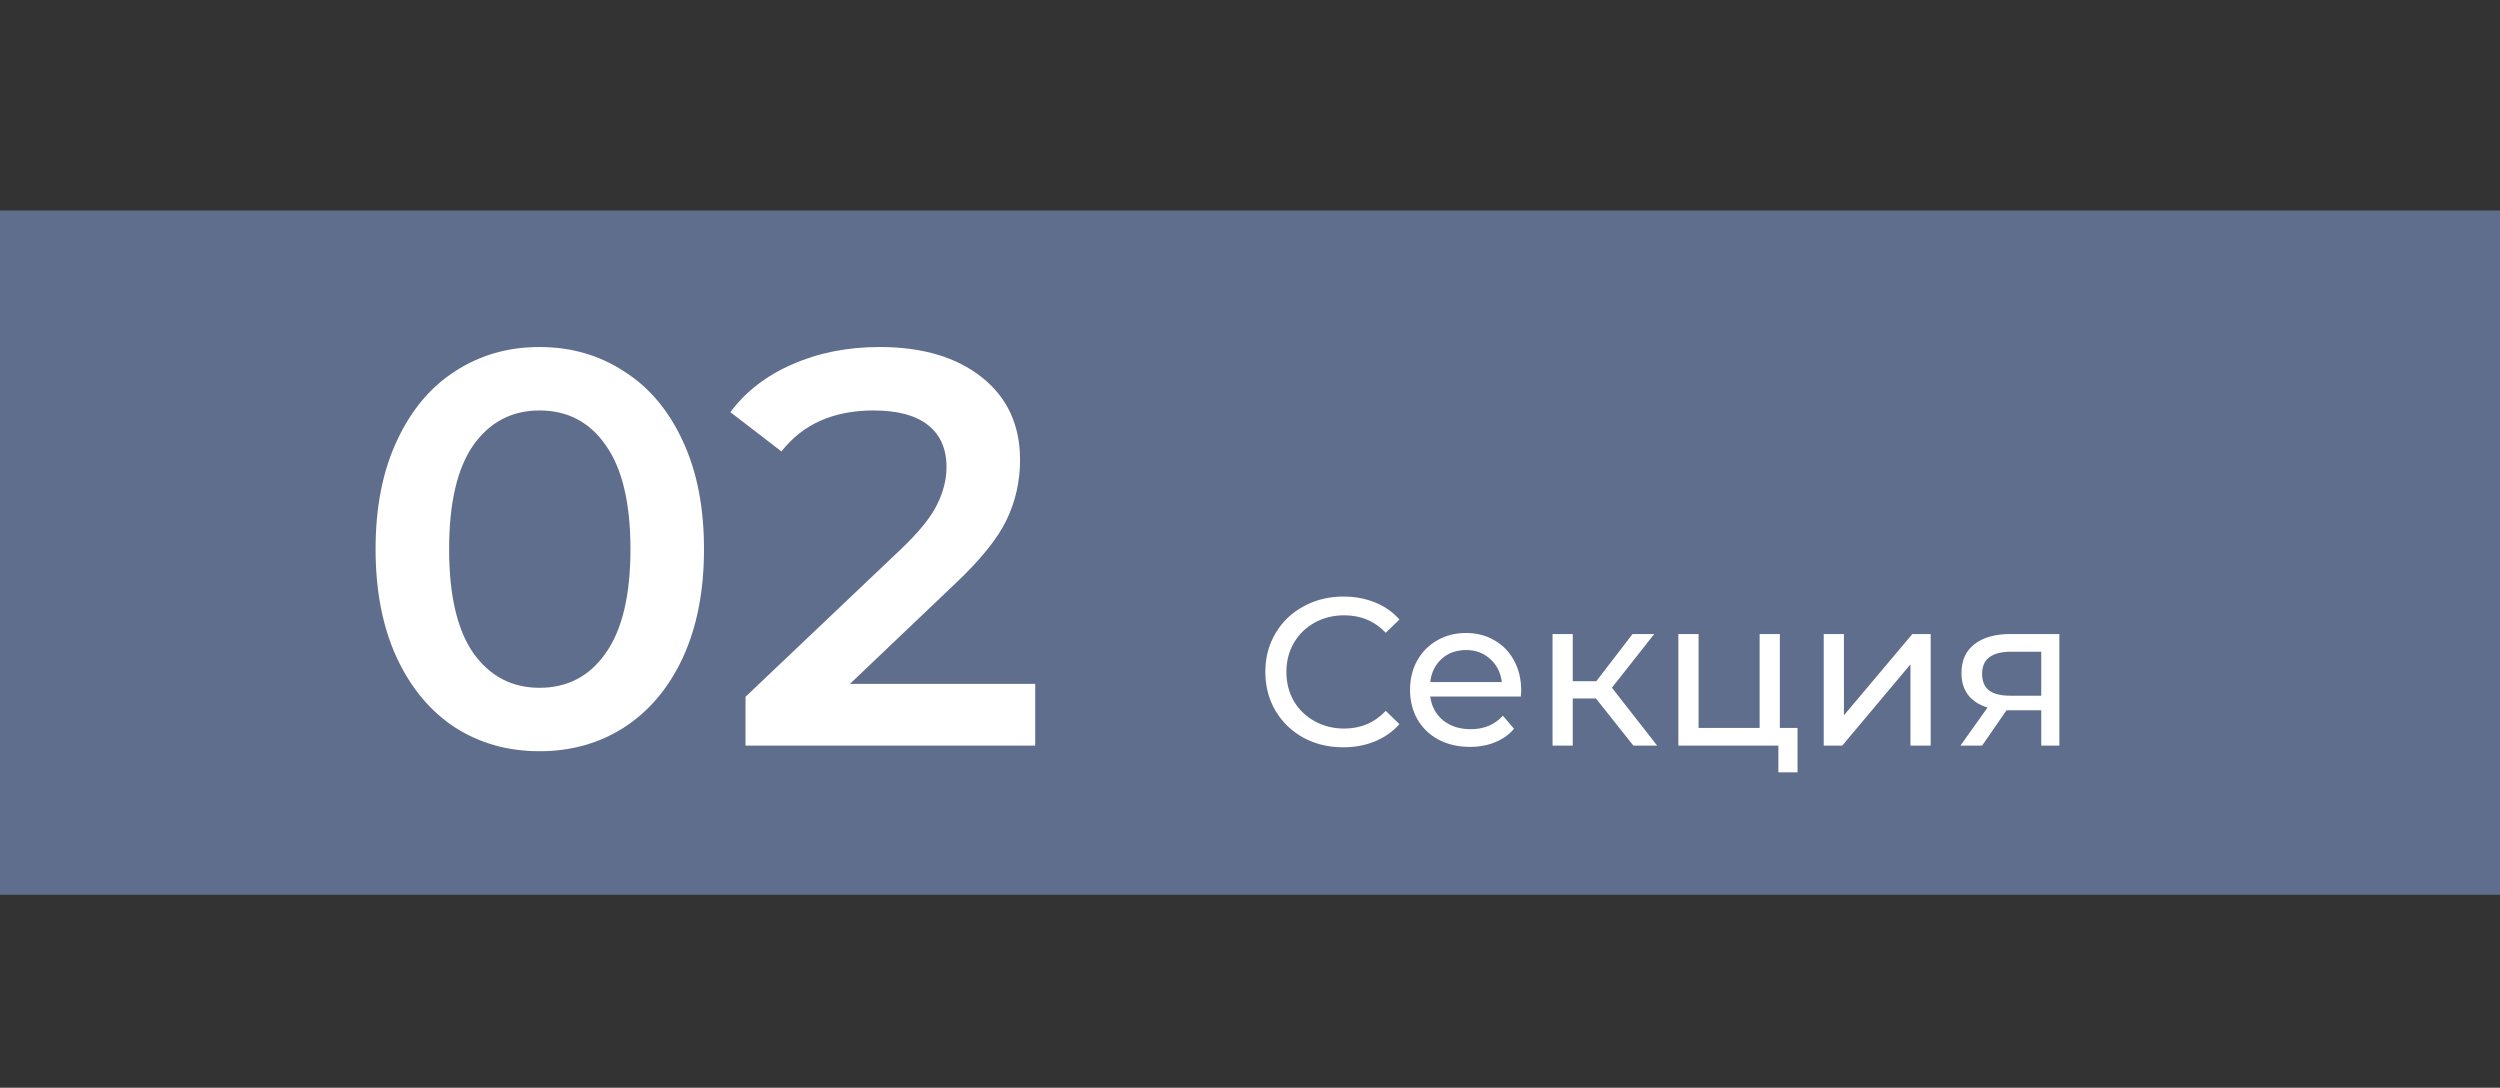 <?xml version="1.0" encoding="UTF-8"?> <svg xmlns="http://www.w3.org/2000/svg" width="285" height="124" viewBox="0 0 285 124" fill="none"><rect x="0" y="0" width="285" height="124" fill="#333333" stroke="none"/> <rect y="24" width="285" height="78" fill="#5F6E8D"></rect> <path d="M153.128 85.192C151.448 85.192 149.928 84.824 148.568 84.088C147.224 83.336 146.168 82.312 145.4 81.016C144.632 79.704 144.248 78.232 144.248 76.6C144.248 74.968 144.632 73.504 145.4 72.208C146.168 70.896 147.232 69.872 148.592 69.136C149.952 68.384 151.472 68.008 153.152 68.008C154.464 68.008 155.664 68.232 156.752 68.68C157.84 69.112 158.768 69.76 159.536 70.624L157.976 72.136C156.712 70.808 155.136 70.144 153.248 70.144C152 70.144 150.872 70.424 149.864 70.984C148.856 71.544 148.064 72.32 147.488 73.312C146.928 74.288 146.648 75.384 146.648 76.6C146.648 77.816 146.928 78.92 147.488 79.912C148.064 80.888 148.856 81.656 149.864 82.216C150.872 82.776 152 83.056 153.248 83.056C155.12 83.056 156.696 82.384 157.976 81.04L159.536 82.552C158.768 83.416 157.832 84.072 156.728 84.52C155.64 84.968 154.44 85.192 153.128 85.192ZM173.416 78.712C173.416 78.888 173.4 79.12 173.368 79.408H163.048C163.192 80.528 163.68 81.432 164.512 82.12C165.36 82.792 166.408 83.128 167.656 83.128C169.176 83.128 170.4 82.616 171.328 81.592L172.6 83.08C172.024 83.752 171.304 84.264 170.44 84.616C169.592 84.968 168.64 85.144 167.584 85.144C166.24 85.144 165.048 84.872 164.008 84.328C162.968 83.768 162.16 82.992 161.584 82C161.024 81.008 160.744 79.888 160.744 78.64C160.744 77.408 161.016 76.296 161.56 75.304C162.12 74.312 162.88 73.544 163.84 73C164.816 72.44 165.912 72.16 167.128 72.16C168.344 72.16 169.424 72.44 170.368 73C171.328 73.544 172.072 74.312 172.6 75.304C173.144 76.296 173.416 77.432 173.416 78.712ZM167.128 74.104C166.024 74.104 165.096 74.44 164.344 75.112C163.608 75.784 163.176 76.664 163.048 77.752H171.208C171.08 76.68 170.64 75.808 169.888 75.136C169.152 74.448 168.232 74.104 167.128 74.104ZM181.934 79.624H179.294V85H176.99V72.28H179.294V77.656H181.982L186.11 72.28H188.582L183.758 78.4L188.918 85H186.206L181.934 79.624ZM204.918 82.984V88.048H202.734V85H191.334V72.28H193.638V82.984H200.598V72.28H202.902V82.984H204.918ZM207.904 72.28H210.208V81.544L218.008 72.28H220.096V85H217.792V75.736L210.016 85H207.904V72.28ZM234.768 72.28V85H232.704V80.968H229.008H228.744L225.96 85H223.488L226.584 80.656C225.624 80.368 224.888 79.896 224.376 79.24C223.864 78.568 223.608 77.736 223.608 76.744C223.608 75.288 224.104 74.184 225.096 73.432C226.088 72.664 227.456 72.28 229.2 72.28H234.768ZM225.96 76.816C225.96 77.664 226.224 78.296 226.752 78.712C227.296 79.112 228.104 79.312 229.176 79.312H232.704V74.296H229.272C227.064 74.296 225.96 75.136 225.96 76.816Z" fill="white"></path> <path d="M61.504 85.64C57.92 85.64 54.72 84.744 51.904 82.952C49.088 81.117 46.869 78.472 45.248 75.016C43.627 71.517 42.816 67.379 42.816 62.6C42.816 57.821 43.627 53.704 45.248 50.248C46.869 46.749 49.088 44.104 51.904 42.312C54.72 40.477 57.92 39.56 61.504 39.56C65.088 39.56 68.288 40.477 71.104 42.312C73.963 44.104 76.203 46.749 77.824 50.248C79.445 53.704 80.256 57.821 80.256 62.6C80.256 67.379 79.445 71.517 77.824 75.016C76.203 78.472 73.963 81.117 71.104 82.952C68.288 84.744 65.088 85.64 61.504 85.64ZM61.504 78.408C64.704 78.408 67.221 77.085 69.056 74.44C70.933 71.795 71.872 67.848 71.872 62.6C71.872 57.352 70.933 53.405 69.056 50.76C67.221 48.115 64.704 46.792 61.504 46.792C58.347 46.792 55.829 48.115 53.952 50.76C52.117 53.405 51.2 57.352 51.2 62.6C51.2 67.848 52.117 71.795 53.952 74.44C55.829 77.085 58.347 78.408 61.504 78.408ZM118.014 77.96V85H84.99V79.432L102.782 62.536C104.787 60.616 106.131 58.952 106.814 57.544C107.539 56.093 107.902 54.664 107.902 53.256C107.902 51.165 107.198 49.565 105.79 48.456C104.382 47.347 102.313 46.792 99.582 46.792C95.017 46.792 91.518 48.349 89.086 51.464L83.262 46.984C85.011 44.637 87.358 42.824 90.302 41.544C93.289 40.221 96.617 39.56 100.286 39.56C105.15 39.56 109.033 40.712 111.934 43.016C114.835 45.32 116.286 48.456 116.286 52.424C116.286 54.856 115.774 57.139 114.75 59.272C113.726 61.405 111.763 63.837 108.862 66.568L96.894 77.96H118.014Z" fill="white"></path> </svg> 
